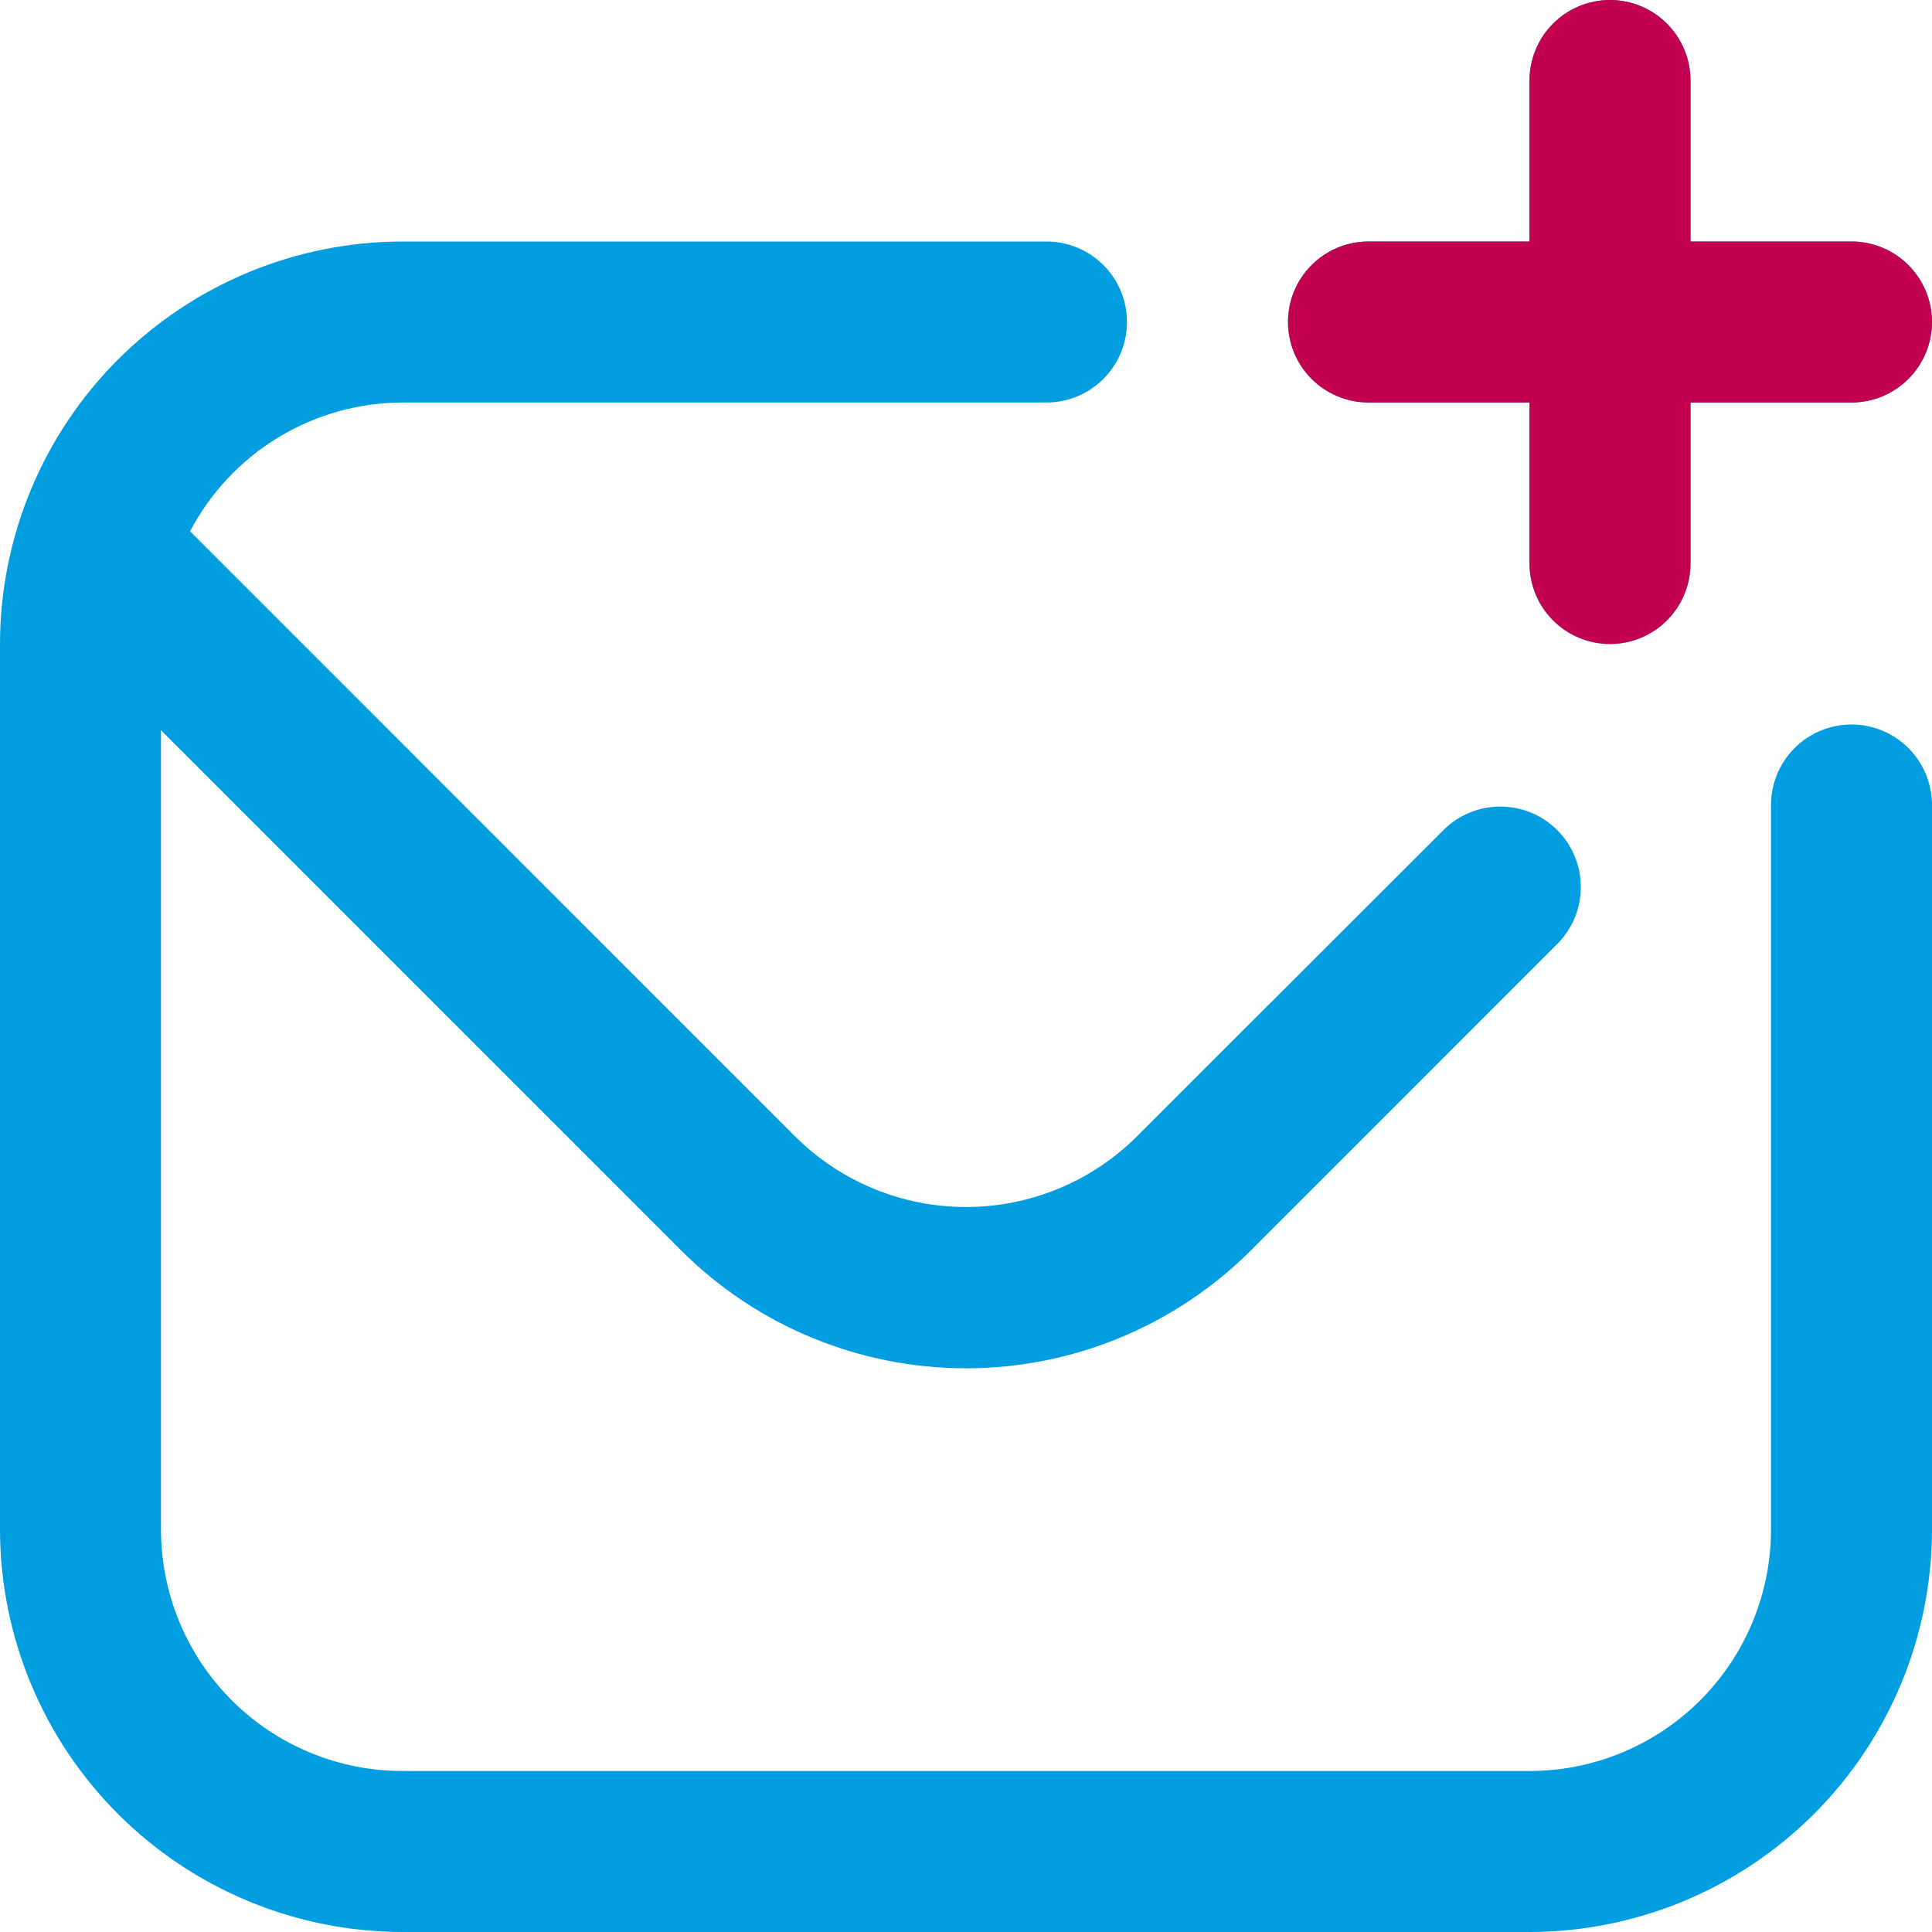 <svg width="48" height="48" viewBox="0 0 48 48" fill="none" xmlns="http://www.w3.org/2000/svg">
<path d="M48 20V38C47.997 40.651 46.942 43.193 45.068 45.068C43.193 46.942 40.651 47.997 38 48H10C7.349 47.997 4.807 46.942 2.932 45.068C1.058 43.193 0.003 40.651 0 38L0 16C0.003 13.349 1.058 10.807 2.932 8.932C4.807 7.058 7.349 6.003 10 6H26C26.53 6 27.039 6.211 27.414 6.586C27.789 6.961 28 7.47 28 8C28 8.53 27.789 9.039 27.414 9.414C27.039 9.789 26.53 10 26 10H10C8.912 10.003 7.846 10.303 6.916 10.866C5.986 11.43 5.228 12.237 4.722 13.2L19.756 28.236C20.883 29.358 22.409 29.988 24 29.988C25.591 29.988 27.117 29.358 28.244 28.236L35.886 20.6C36.263 20.236 36.768 20.034 37.293 20.039C37.817 20.043 38.319 20.253 38.69 20.624C39.06 20.995 39.271 21.497 39.275 22.021C39.28 22.546 39.078 23.051 38.714 23.428L31.072 31.072C29.195 32.944 26.651 33.995 24 33.995C21.349 33.995 18.805 32.944 16.928 31.072L4 18.142V38C4 39.591 4.632 41.117 5.757 42.243C6.883 43.368 8.409 44 10 44H38C39.591 44 41.117 43.368 42.243 42.243C43.368 41.117 44 39.591 44 38V20C44 19.47 44.211 18.961 44.586 18.586C44.961 18.211 45.47 18 46 18C46.53 18 47.039 18.211 47.414 18.586C47.789 18.961 48 19.47 48 20ZM34 10H38V14C38 14.53 38.211 15.039 38.586 15.414C38.961 15.789 39.47 16 40 16C40.53 16 41.039 15.789 41.414 15.414C41.789 15.039 42 14.53 42 14V10H46C46.53 10 47.039 9.789 47.414 9.414C47.789 9.039 48 8.53 48 8C48 7.47 47.789 6.961 47.414 6.586C47.039 6.211 46.53 6 46 6H42V2C42 1.47 41.789 0.961 41.414 0.586C41.039 0.211 40.53 0 40 0C39.47 0 38.961 0.211 38.586 0.586C38.211 0.961 38 1.47 38 2V6H34C33.47 6 32.961 6.211 32.586 6.586C32.211 6.961 32 7.47 32 8C32 8.53 32.211 9.039 32.586 9.414C32.961 9.789 33.47 10 34 10Z" fill="#009DE0"/>
<path d="M34 10H38V14C38 14.53 38.211 15.039 38.586 15.414C38.961 15.789 39.47 16 40 16C40.53 16 41.039 15.789 41.414 15.414C41.789 15.039 42 14.53 42 14V10H46C46.53 10 47.039 9.789 47.414 9.414C47.789 9.039 48 8.53 48 8C48 7.47 47.789 6.961 47.414 6.586C47.039 6.211 46.53 6 46 6H42V2C42 1.47 41.789 0.961 41.414 0.586C41.039 0.211 40.53 0 40 0C39.47 0 38.961 0.211 38.586 0.586C38.211 0.961 38 1.47 38 2V6H34C33.47 6 32.961 6.211 32.586 6.586C32.211 6.961 32 7.47 32 8C32 8.53 32.211 9.039 32.586 9.414C32.961 9.789 33.47 10 34 10Z" fill="#C40051"/>
</svg>
